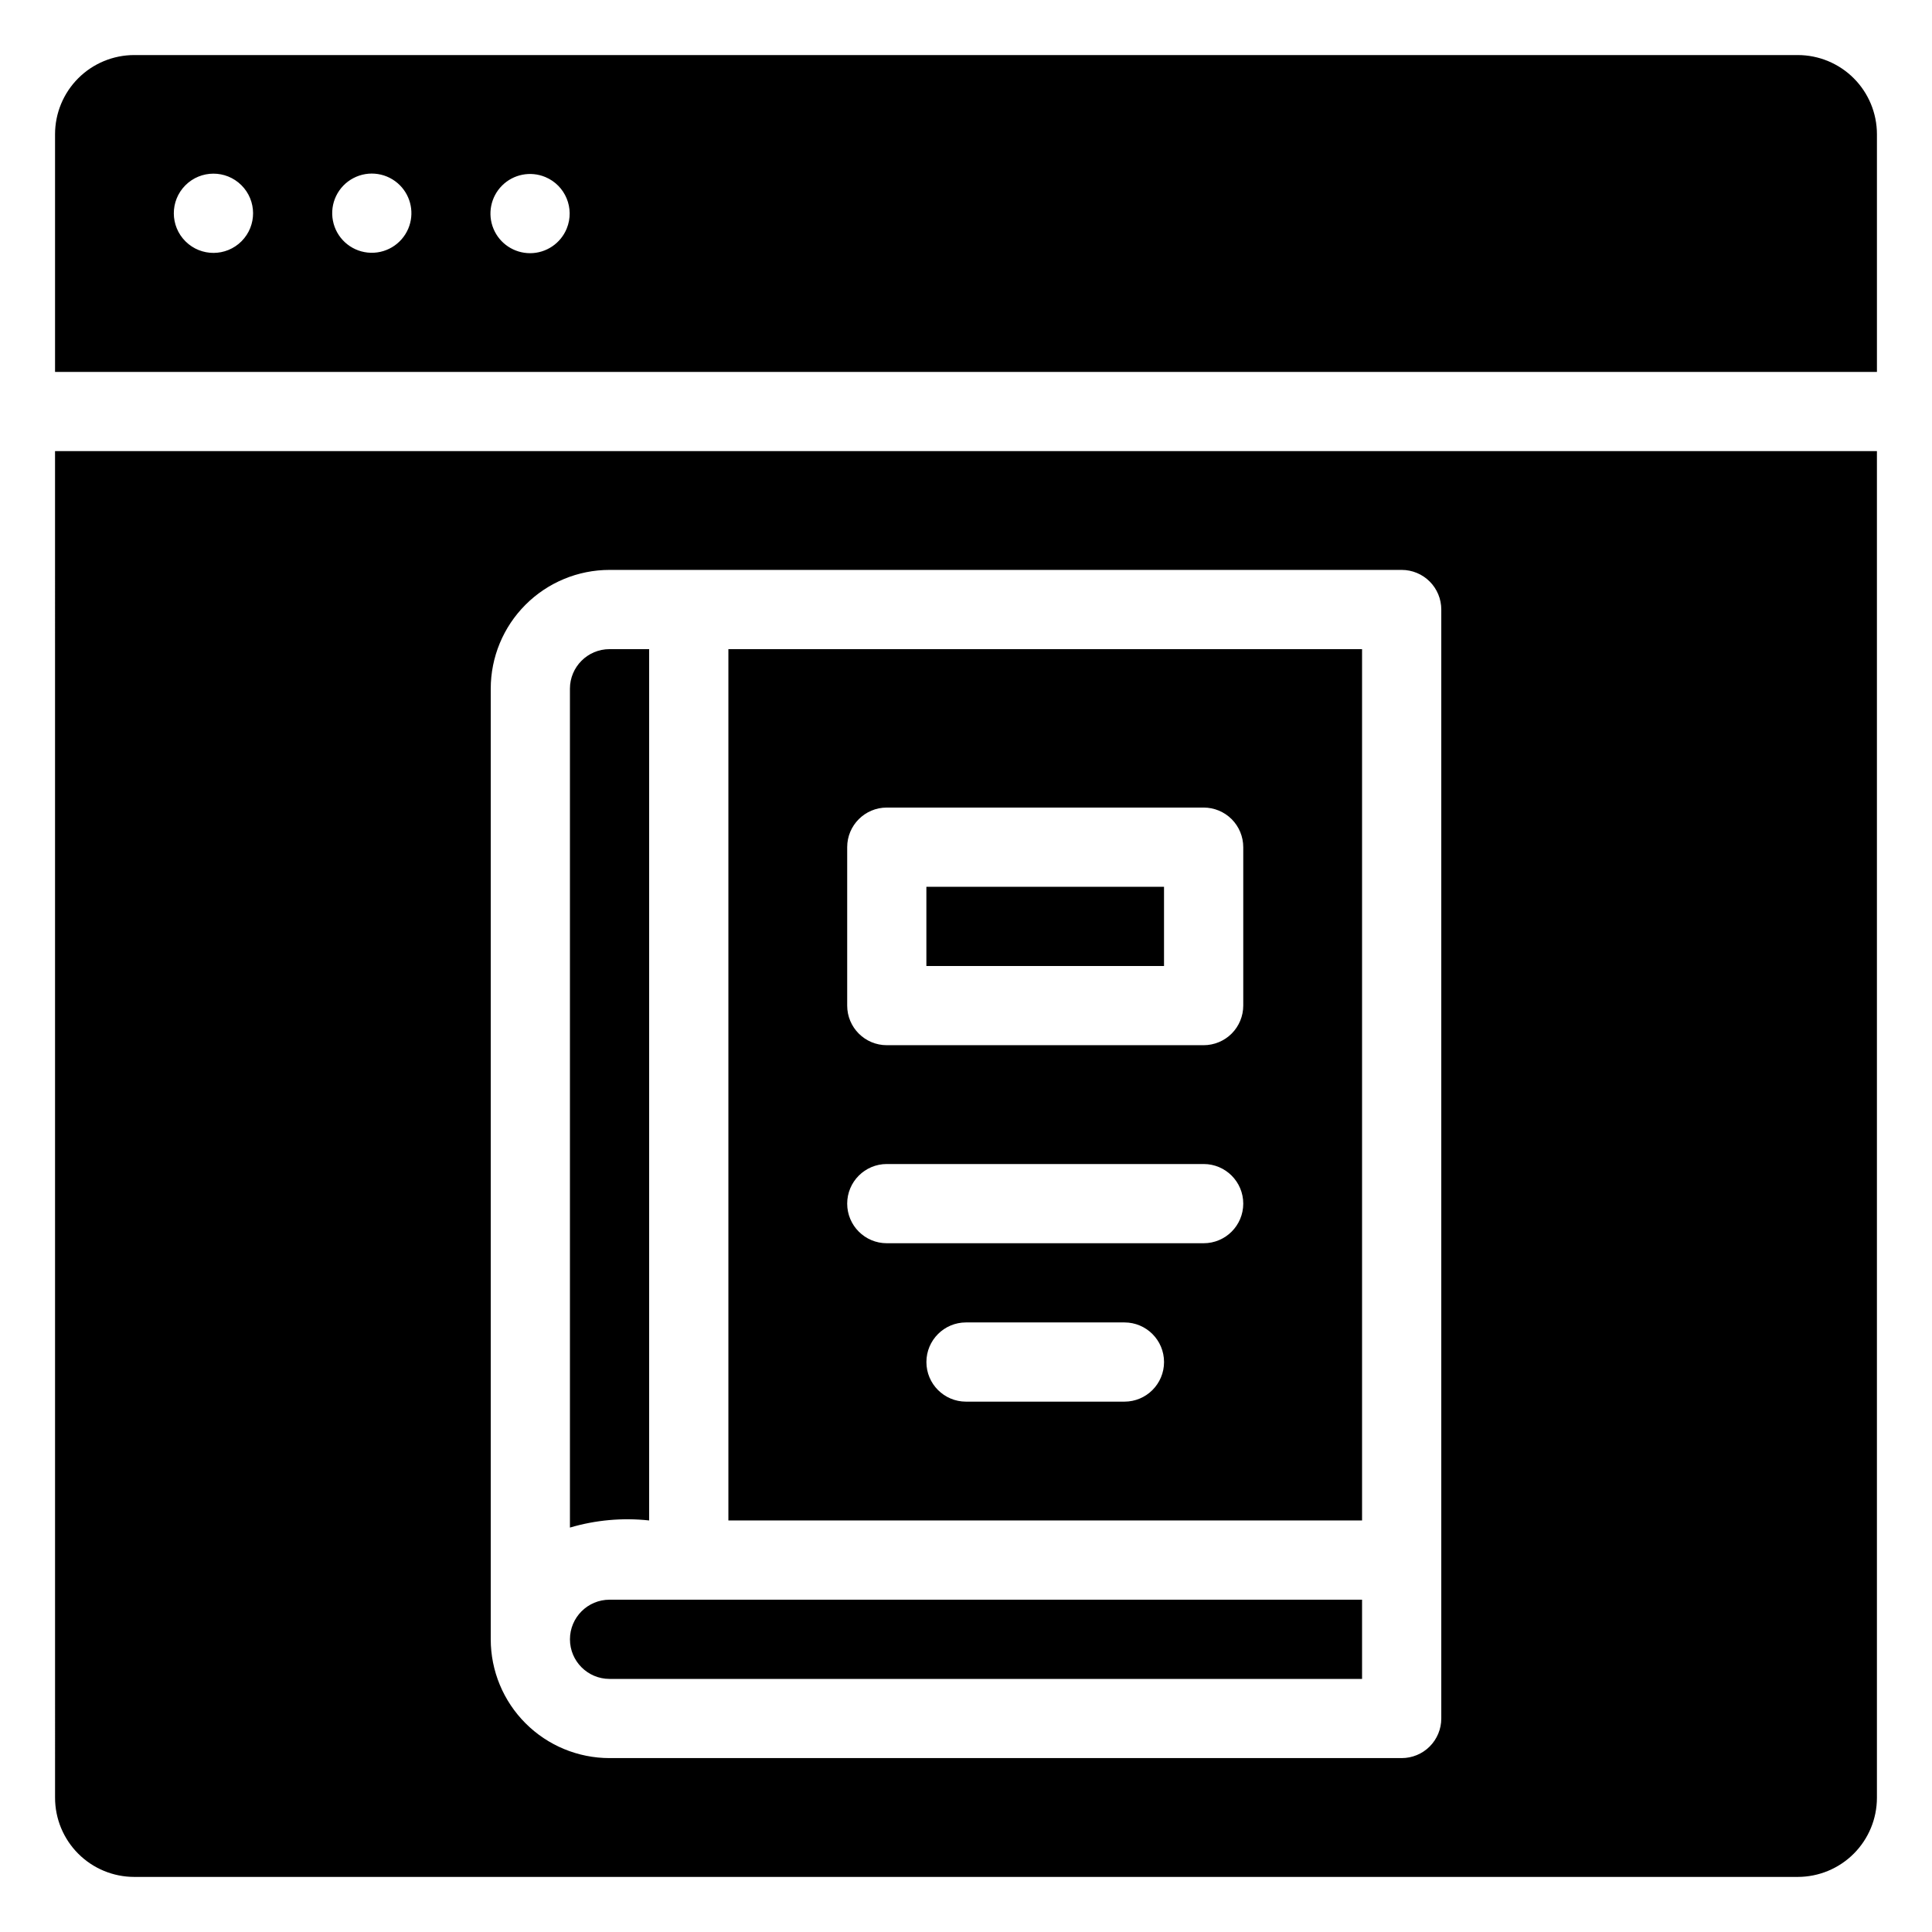 <?xml version="1.0" encoding="UTF-8"?>
<!-- Uploaded to: ICON Repo, www.svgrepo.com, Generator: ICON Repo Mixer Tools -->
<svg fill="#000000" width="800px" height="800px" version="1.1" viewBox="144 144 512 512" xmlns="http://www.w3.org/2000/svg">
 <g>
  <path d="m620.41 158.59h-440.83c-5.566 0-10.906 2.211-14.844 6.148s-6.148 9.277-6.148 14.844v62.977h482.82v-62.977c0-5.566-2.211-10.906-6.148-14.844s-9.273-6.148-14.844-6.148zm-412.39 49.332c-4.09 4.113-10.738 4.137-14.852 0.051-4.117-4.086-4.141-10.734-0.055-14.852 4.086-4.113 10.738-4.137 14.852-0.051 4.117 4.086 4.141 10.734 0.055 14.852zm44.188-3.359c-1.793 4.262-6.164 6.852-10.766 6.371-4.598-0.48-8.344-3.914-9.215-8.453-0.875-4.543 1.324-9.121 5.414-11.273 4.094-2.156 9.113-1.379 12.363 1.914 2.977 3.019 3.848 7.531 2.203 11.441zm41.984 0c-1.605 3.938-5.43 6.519-9.684 6.535-4.258 0.012-8.098-2.543-9.73-6.473-1.633-3.926-0.73-8.453 2.281-11.457 3.012-3.004 7.539-3.891 11.465-2.25 5.312 2.223 7.84 8.312 5.668 13.645z"/>
  <path d="m389.5 379.01h62.977v20.992h-62.977z"/>
  <path d="m305.54 588.93h199.42v-20.992h-199.42c-5.797 0-10.496 4.699-10.496 10.496 0 5.797 4.699 10.496 10.496 10.496z"/>
  <path d="m316.03 546.94v-230.91h-10.496c-5.797 0-10.496 4.699-10.496 10.496v222.3c6.801-2.012 13.938-2.652 20.992-1.891z"/>
  <path d="m504.96 316.03h-167.93v230.91h167.93zm-62.973 199.42h-41.984c-5.797 0-10.496-4.699-10.496-10.496s4.699-10.496 10.496-10.496h41.984c5.797 0 10.496 4.699 10.496 10.496s-4.699 10.496-10.496 10.496zm20.992-41.984-83.969 0.004c-5.797 0-10.496-4.699-10.496-10.496 0-5.797 4.699-10.496 10.496-10.496h83.969c5.797 0 10.496 4.699 10.496 10.496 0 5.797-4.699 10.496-10.496 10.496zm10.496-62.977v0.004c0 2.781-1.109 5.453-3.074 7.422-1.969 1.965-4.641 3.074-7.422 3.074h-83.969c-5.797 0-10.496-4.699-10.496-10.496v-41.984c0-5.797 4.699-10.496 10.496-10.496h83.969c2.781 0 5.453 1.105 7.422 3.074 1.965 1.969 3.074 4.637 3.074 7.422z"/>
  <path d="m158.59 620.41c0 5.57 2.211 10.906 6.148 14.844s9.277 6.148 14.844 6.148h440.83c5.57 0 10.906-2.211 14.844-6.148s6.148-9.273 6.148-14.844v-356.86h-482.82zm115.46-293.89c0-8.352 3.316-16.363 9.223-22.266 5.906-5.906 13.914-9.223 22.266-9.223h209.92c2.785 0 5.457 1.105 7.422 3.074 1.969 1.969 3.074 4.637 3.074 7.422v293.89c0 2.785-1.105 5.453-3.074 7.422-1.965 1.969-4.637 3.074-7.422 3.074h-209.92c-8.352 0-16.359-3.316-22.266-9.223-5.906-5.902-9.223-13.914-9.223-22.266z"/>
 </g>
</svg>